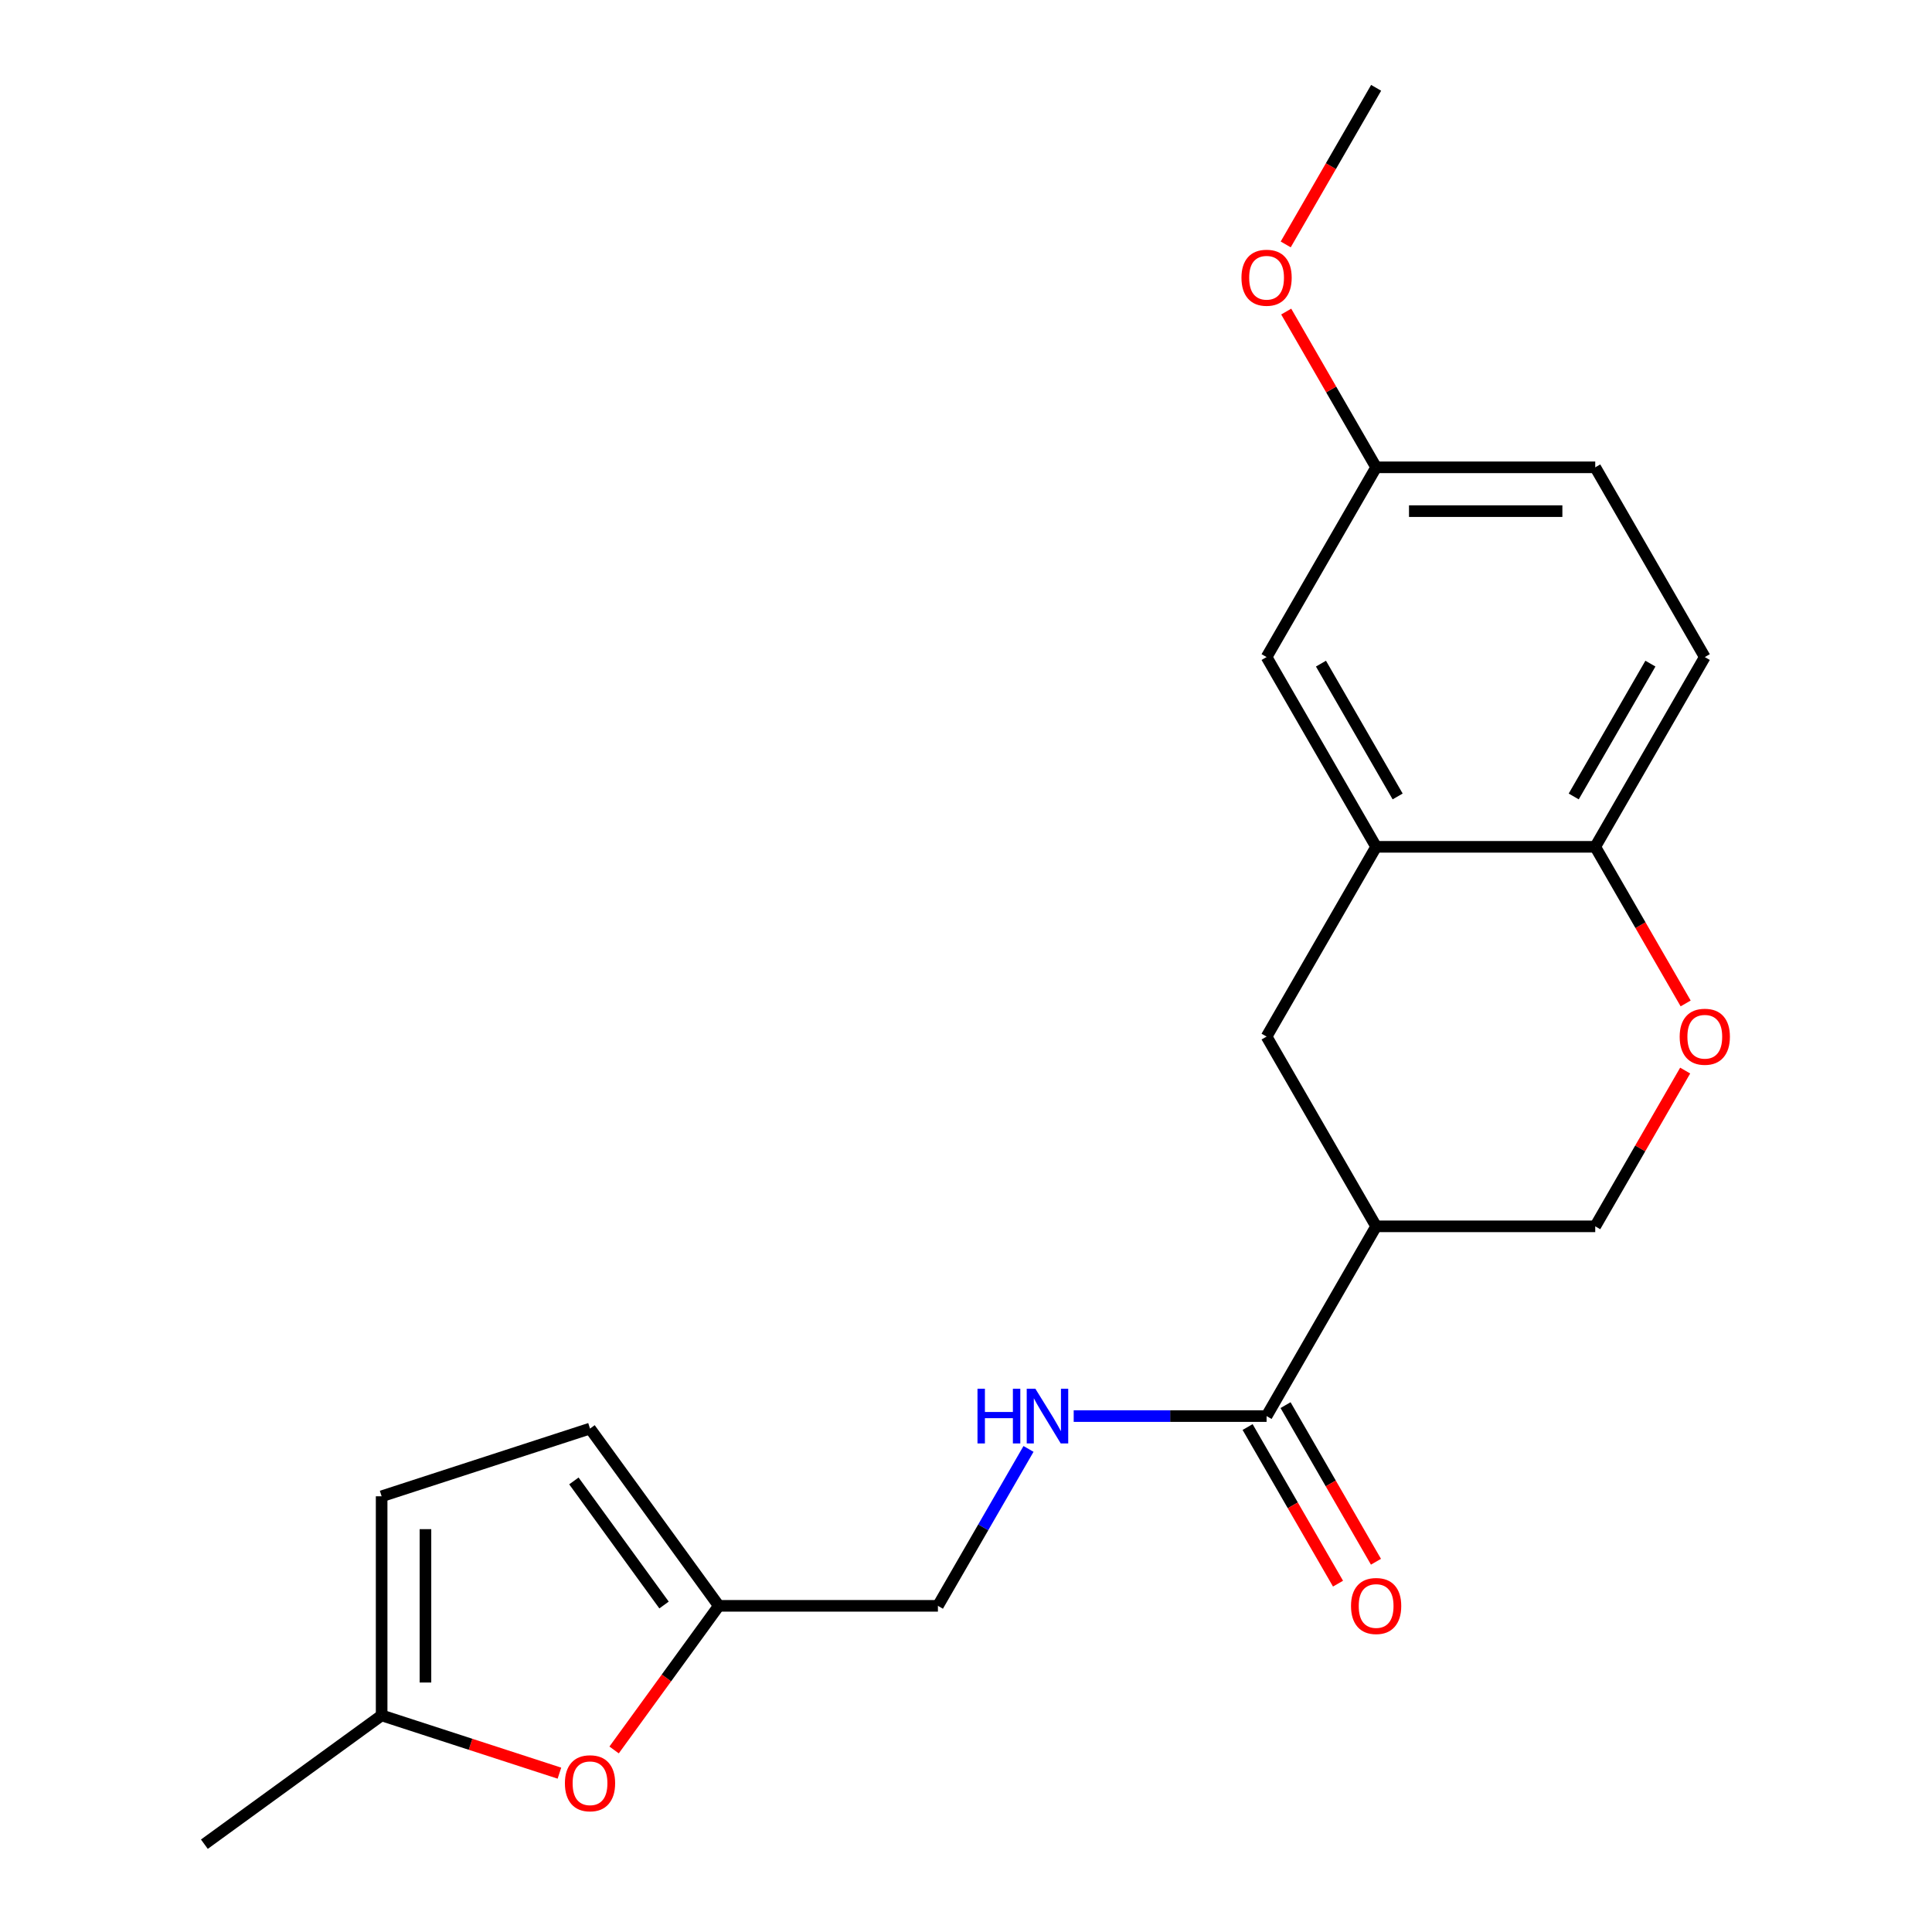 <?xml version='1.0' encoding='iso-8859-1'?>
<svg version='1.1' baseProfile='full'
              xmlns='http://www.w3.org/2000/svg'
                      xmlns:rdkit='http://www.rdkit.org/xml'
                      xmlns:xlink='http://www.w3.org/1999/xlink'
                  xml:space='preserve'
width='1000px' height='1000px' viewBox='0 0 1000 1000'>
<!-- END OF HEADER -->
<rect style='opacity:1.0;fill:#FFFFFF;stroke:none' width='1000' height='1000' x='0' y='0'> </rect>
<path class='bond-0' d='M 712.283,634.749 L 655.578,732.964' style='fill:none;fill-rule:evenodd;stroke:#000000;stroke-width:6px;stroke-linecap:butt;stroke-linejoin:miter;stroke-opacity:1' />
<path class='bond-4' d='M 712.283,634.749 L 655.578,536.533' style='fill:none;fill-rule:evenodd;stroke:#000000;stroke-width:6px;stroke-linecap:butt;stroke-linejoin:miter;stroke-opacity:1' />
<path class='bond-11' d='M 712.283,634.749 L 825.693,634.749' style='fill:none;fill-rule:evenodd;stroke:#000000;stroke-width:6px;stroke-linecap:butt;stroke-linejoin:miter;stroke-opacity:1' />
<path class='bond-7' d='M 655.578,732.964 L 605.661,732.964' style='fill:none;fill-rule:evenodd;stroke:#000000;stroke-width:6px;stroke-linecap:butt;stroke-linejoin:miter;stroke-opacity:1' />
<path class='bond-7' d='M 605.661,732.964 L 555.744,732.964' style='fill:none;fill-rule:evenodd;stroke:#0000FF;stroke-width:6px;stroke-linecap:butt;stroke-linejoin:miter;stroke-opacity:1' />
<path class='bond-13' d='M 645.757,738.635 L 669.157,779.165' style='fill:none;fill-rule:evenodd;stroke:#000000;stroke-width:6px;stroke-linecap:butt;stroke-linejoin:miter;stroke-opacity:1' />
<path class='bond-13' d='M 669.157,779.165 L 692.557,819.695' style='fill:none;fill-rule:evenodd;stroke:#FF0000;stroke-width:6px;stroke-linecap:butt;stroke-linejoin:miter;stroke-opacity:1' />
<path class='bond-13' d='M 665.4,727.294 L 688.8,767.824' style='fill:none;fill-rule:evenodd;stroke:#000000;stroke-width:6px;stroke-linecap:butt;stroke-linejoin:miter;stroke-opacity:1' />
<path class='bond-13' d='M 688.8,767.824 L 712.2,808.354' style='fill:none;fill-rule:evenodd;stroke:#FF0000;stroke-width:6px;stroke-linecap:butt;stroke-linejoin:miter;stroke-opacity:1' />
<path class='bond-1' d='M 712.283,438.317 L 655.578,536.533' style='fill:none;fill-rule:evenodd;stroke:#000000;stroke-width:6px;stroke-linecap:butt;stroke-linejoin:miter;stroke-opacity:1' />
<path class='bond-12' d='M 712.283,438.317 L 655.578,340.102' style='fill:none;fill-rule:evenodd;stroke:#000000;stroke-width:6px;stroke-linecap:butt;stroke-linejoin:miter;stroke-opacity:1' />
<path class='bond-12' d='M 723.421,412.244 L 683.727,343.493' style='fill:none;fill-rule:evenodd;stroke:#000000;stroke-width:6px;stroke-linecap:butt;stroke-linejoin:miter;stroke-opacity:1' />
<path class='bond-21' d='M 712.283,438.317 L 825.693,438.317' style='fill:none;fill-rule:evenodd;stroke:#000000;stroke-width:6px;stroke-linecap:butt;stroke-linejoin:miter;stroke-opacity:1' />
<path class='bond-2' d='M 872.239,554.128 L 848.966,594.438' style='fill:none;fill-rule:evenodd;stroke:#FF0000;stroke-width:6px;stroke-linecap:butt;stroke-linejoin:miter;stroke-opacity:1' />
<path class='bond-2' d='M 848.966,594.438 L 825.693,634.749' style='fill:none;fill-rule:evenodd;stroke:#000000;stroke-width:6px;stroke-linecap:butt;stroke-linejoin:miter;stroke-opacity:1' />
<path class='bond-6' d='M 872.493,519.378 L 849.093,478.848' style='fill:none;fill-rule:evenodd;stroke:#FF0000;stroke-width:6px;stroke-linecap:butt;stroke-linejoin:miter;stroke-opacity:1' />
<path class='bond-6' d='M 849.093,478.848 L 825.693,438.317' style='fill:none;fill-rule:evenodd;stroke:#000000;stroke-width:6px;stroke-linecap:butt;stroke-linejoin:miter;stroke-opacity:1' />
<path class='bond-3' d='M 317.858,905.775 L 344.956,868.478' style='fill:none;fill-rule:evenodd;stroke:#FF0000;stroke-width:6px;stroke-linecap:butt;stroke-linejoin:miter;stroke-opacity:1' />
<path class='bond-3' d='M 344.956,868.478 L 372.054,831.18' style='fill:none;fill-rule:evenodd;stroke:#000000;stroke-width:6px;stroke-linecap:butt;stroke-linejoin:miter;stroke-opacity:1' />
<path class='bond-8' d='M 289.558,917.785 L 243.546,902.835' style='fill:none;fill-rule:evenodd;stroke:#FF0000;stroke-width:6px;stroke-linecap:butt;stroke-linejoin:miter;stroke-opacity:1' />
<path class='bond-8' d='M 243.546,902.835 L 197.534,887.885' style='fill:none;fill-rule:evenodd;stroke:#000000;stroke-width:6px;stroke-linecap:butt;stroke-linejoin:miter;stroke-opacity:1' />
<path class='bond-5' d='M 372.054,831.18 L 485.464,831.18' style='fill:none;fill-rule:evenodd;stroke:#000000;stroke-width:6px;stroke-linecap:butt;stroke-linejoin:miter;stroke-opacity:1' />
<path class='bond-9' d='M 372.054,831.18 L 305.394,739.43' style='fill:none;fill-rule:evenodd;stroke:#000000;stroke-width:6px;stroke-linecap:butt;stroke-linejoin:miter;stroke-opacity:1' />
<path class='bond-9' d='M 343.705,830.75 L 297.043,766.524' style='fill:none;fill-rule:evenodd;stroke:#000000;stroke-width:6px;stroke-linecap:butt;stroke-linejoin:miter;stroke-opacity:1' />
<path class='bond-14' d='M 825.693,438.317 L 882.398,340.102' style='fill:none;fill-rule:evenodd;stroke:#000000;stroke-width:6px;stroke-linecap:butt;stroke-linejoin:miter;stroke-opacity:1' />
<path class='bond-14' d='M 814.555,412.244 L 854.249,343.493' style='fill:none;fill-rule:evenodd;stroke:#000000;stroke-width:6px;stroke-linecap:butt;stroke-linejoin:miter;stroke-opacity:1' />
<path class='bond-15' d='M 532.356,749.96 L 508.91,790.57' style='fill:none;fill-rule:evenodd;stroke:#0000FF;stroke-width:6px;stroke-linecap:butt;stroke-linejoin:miter;stroke-opacity:1' />
<path class='bond-15' d='M 508.91,790.57 L 485.464,831.18' style='fill:none;fill-rule:evenodd;stroke:#000000;stroke-width:6px;stroke-linecap:butt;stroke-linejoin:miter;stroke-opacity:1' />
<path class='bond-19' d='M 197.534,887.885 L 105.784,954.545' style='fill:none;fill-rule:evenodd;stroke:#000000;stroke-width:6px;stroke-linecap:butt;stroke-linejoin:miter;stroke-opacity:1' />
<path class='bond-23' d='M 197.534,887.885 L 197.534,774.475' style='fill:none;fill-rule:evenodd;stroke:#000000;stroke-width:6px;stroke-linecap:butt;stroke-linejoin:miter;stroke-opacity:1' />
<path class='bond-23' d='M 220.216,870.873 L 220.216,791.487' style='fill:none;fill-rule:evenodd;stroke:#000000;stroke-width:6px;stroke-linecap:butt;stroke-linejoin:miter;stroke-opacity:1' />
<path class='bond-10' d='M 305.394,739.43 L 197.534,774.475' style='fill:none;fill-rule:evenodd;stroke:#000000;stroke-width:6px;stroke-linecap:butt;stroke-linejoin:miter;stroke-opacity:1' />
<path class='bond-16' d='M 655.578,340.102 L 712.283,241.886' style='fill:none;fill-rule:evenodd;stroke:#000000;stroke-width:6px;stroke-linecap:butt;stroke-linejoin:miter;stroke-opacity:1' />
<path class='bond-17' d='M 882.398,340.102 L 825.693,241.886' style='fill:none;fill-rule:evenodd;stroke:#000000;stroke-width:6px;stroke-linecap:butt;stroke-linejoin:miter;stroke-opacity:1' />
<path class='bond-18' d='M 712.283,241.886 L 689.01,201.576' style='fill:none;fill-rule:evenodd;stroke:#000000;stroke-width:6px;stroke-linecap:butt;stroke-linejoin:miter;stroke-opacity:1' />
<path class='bond-18' d='M 689.01,201.576 L 665.737,161.265' style='fill:none;fill-rule:evenodd;stroke:#FF0000;stroke-width:6px;stroke-linecap:butt;stroke-linejoin:miter;stroke-opacity:1' />
<path class='bond-22' d='M 712.283,241.886 L 825.693,241.886' style='fill:none;fill-rule:evenodd;stroke:#000000;stroke-width:6px;stroke-linecap:butt;stroke-linejoin:miter;stroke-opacity:1' />
<path class='bond-22' d='M 729.295,264.568 L 808.681,264.568' style='fill:none;fill-rule:evenodd;stroke:#000000;stroke-width:6px;stroke-linecap:butt;stroke-linejoin:miter;stroke-opacity:1' />
<path class='bond-20' d='M 665.483,126.515 L 688.883,85.985' style='fill:none;fill-rule:evenodd;stroke:#FF0000;stroke-width:6px;stroke-linecap:butt;stroke-linejoin:miter;stroke-opacity:1' />
<path class='bond-20' d='M 688.883,85.985 L 712.283,45.455' style='fill:none;fill-rule:evenodd;stroke:#000000;stroke-width:6px;stroke-linecap:butt;stroke-linejoin:miter;stroke-opacity:1' />
<path  class='atom-3' d='M 869.398 536.613
Q 869.398 529.813, 872.758 526.013
Q 876.118 522.213, 882.398 522.213
Q 888.678 522.213, 892.038 526.013
Q 895.398 529.813, 895.398 536.613
Q 895.398 543.493, 891.998 547.413
Q 888.598 551.293, 882.398 551.293
Q 876.158 551.293, 872.758 547.413
Q 869.398 543.533, 869.398 536.613
M 882.398 548.093
Q 886.718 548.093, 889.038 545.213
Q 891.398 542.293, 891.398 536.613
Q 891.398 531.053, 889.038 528.253
Q 886.718 525.413, 882.398 525.413
Q 878.078 525.413, 875.718 528.213
Q 873.398 531.013, 873.398 536.613
Q 873.398 542.333, 875.718 545.213
Q 878.078 548.093, 882.398 548.093
' fill='#FF0000'/>
<path  class='atom-4' d='M 292.394 923.01
Q 292.394 916.21, 295.754 912.41
Q 299.114 908.61, 305.394 908.61
Q 311.674 908.61, 315.034 912.41
Q 318.394 916.21, 318.394 923.01
Q 318.394 929.89, 314.994 933.81
Q 311.594 937.69, 305.394 937.69
Q 299.154 937.69, 295.754 933.81
Q 292.394 929.93, 292.394 923.01
M 305.394 934.49
Q 309.714 934.49, 312.034 931.61
Q 314.394 928.69, 314.394 923.01
Q 314.394 917.45, 312.034 914.65
Q 309.714 911.81, 305.394 911.81
Q 301.074 911.81, 298.714 914.61
Q 296.394 917.41, 296.394 923.01
Q 296.394 928.73, 298.714 931.61
Q 301.074 934.49, 305.394 934.49
' fill='#FF0000'/>
<path  class='atom-8' d='M 505.949 718.804
L 509.789 718.804
L 509.789 730.844
L 524.269 730.844
L 524.269 718.804
L 528.109 718.804
L 528.109 747.124
L 524.269 747.124
L 524.269 734.044
L 509.789 734.044
L 509.789 747.124
L 505.949 747.124
L 505.949 718.804
' fill='#0000FF'/>
<path  class='atom-8' d='M 535.909 718.804
L 545.189 733.804
Q 546.109 735.284, 547.589 737.964
Q 549.069 740.644, 549.149 740.804
L 549.149 718.804
L 552.909 718.804
L 552.909 747.124
L 549.029 747.124
L 539.069 730.724
Q 537.909 728.804, 536.669 726.604
Q 535.469 724.404, 535.109 723.724
L 535.109 747.124
L 531.429 747.124
L 531.429 718.804
L 535.909 718.804
' fill='#0000FF'/>
<path  class='atom-14' d='M 699.283 831.26
Q 699.283 824.46, 702.643 820.66
Q 706.003 816.86, 712.283 816.86
Q 718.563 816.86, 721.923 820.66
Q 725.283 824.46, 725.283 831.26
Q 725.283 838.14, 721.883 842.06
Q 718.483 845.94, 712.283 845.94
Q 706.043 845.94, 702.643 842.06
Q 699.283 838.18, 699.283 831.26
M 712.283 842.74
Q 716.603 842.74, 718.923 839.86
Q 721.283 836.94, 721.283 831.26
Q 721.283 825.7, 718.923 822.9
Q 716.603 820.06, 712.283 820.06
Q 707.963 820.06, 705.603 822.86
Q 703.283 825.66, 703.283 831.26
Q 703.283 836.98, 705.603 839.86
Q 707.963 842.74, 712.283 842.74
' fill='#FF0000'/>
<path  class='atom-19' d='M 642.578 143.75
Q 642.578 136.95, 645.938 133.15
Q 649.298 129.35, 655.578 129.35
Q 661.858 129.35, 665.218 133.15
Q 668.578 136.95, 668.578 143.75
Q 668.578 150.63, 665.178 154.55
Q 661.778 158.43, 655.578 158.43
Q 649.338 158.43, 645.938 154.55
Q 642.578 150.67, 642.578 143.75
M 655.578 155.23
Q 659.898 155.23, 662.218 152.35
Q 664.578 149.43, 664.578 143.75
Q 664.578 138.19, 662.218 135.39
Q 659.898 132.55, 655.578 132.55
Q 651.258 132.55, 648.898 135.35
Q 646.578 138.15, 646.578 143.75
Q 646.578 149.47, 648.898 152.35
Q 651.258 155.23, 655.578 155.23
' fill='#FF0000'/>
</svg>
